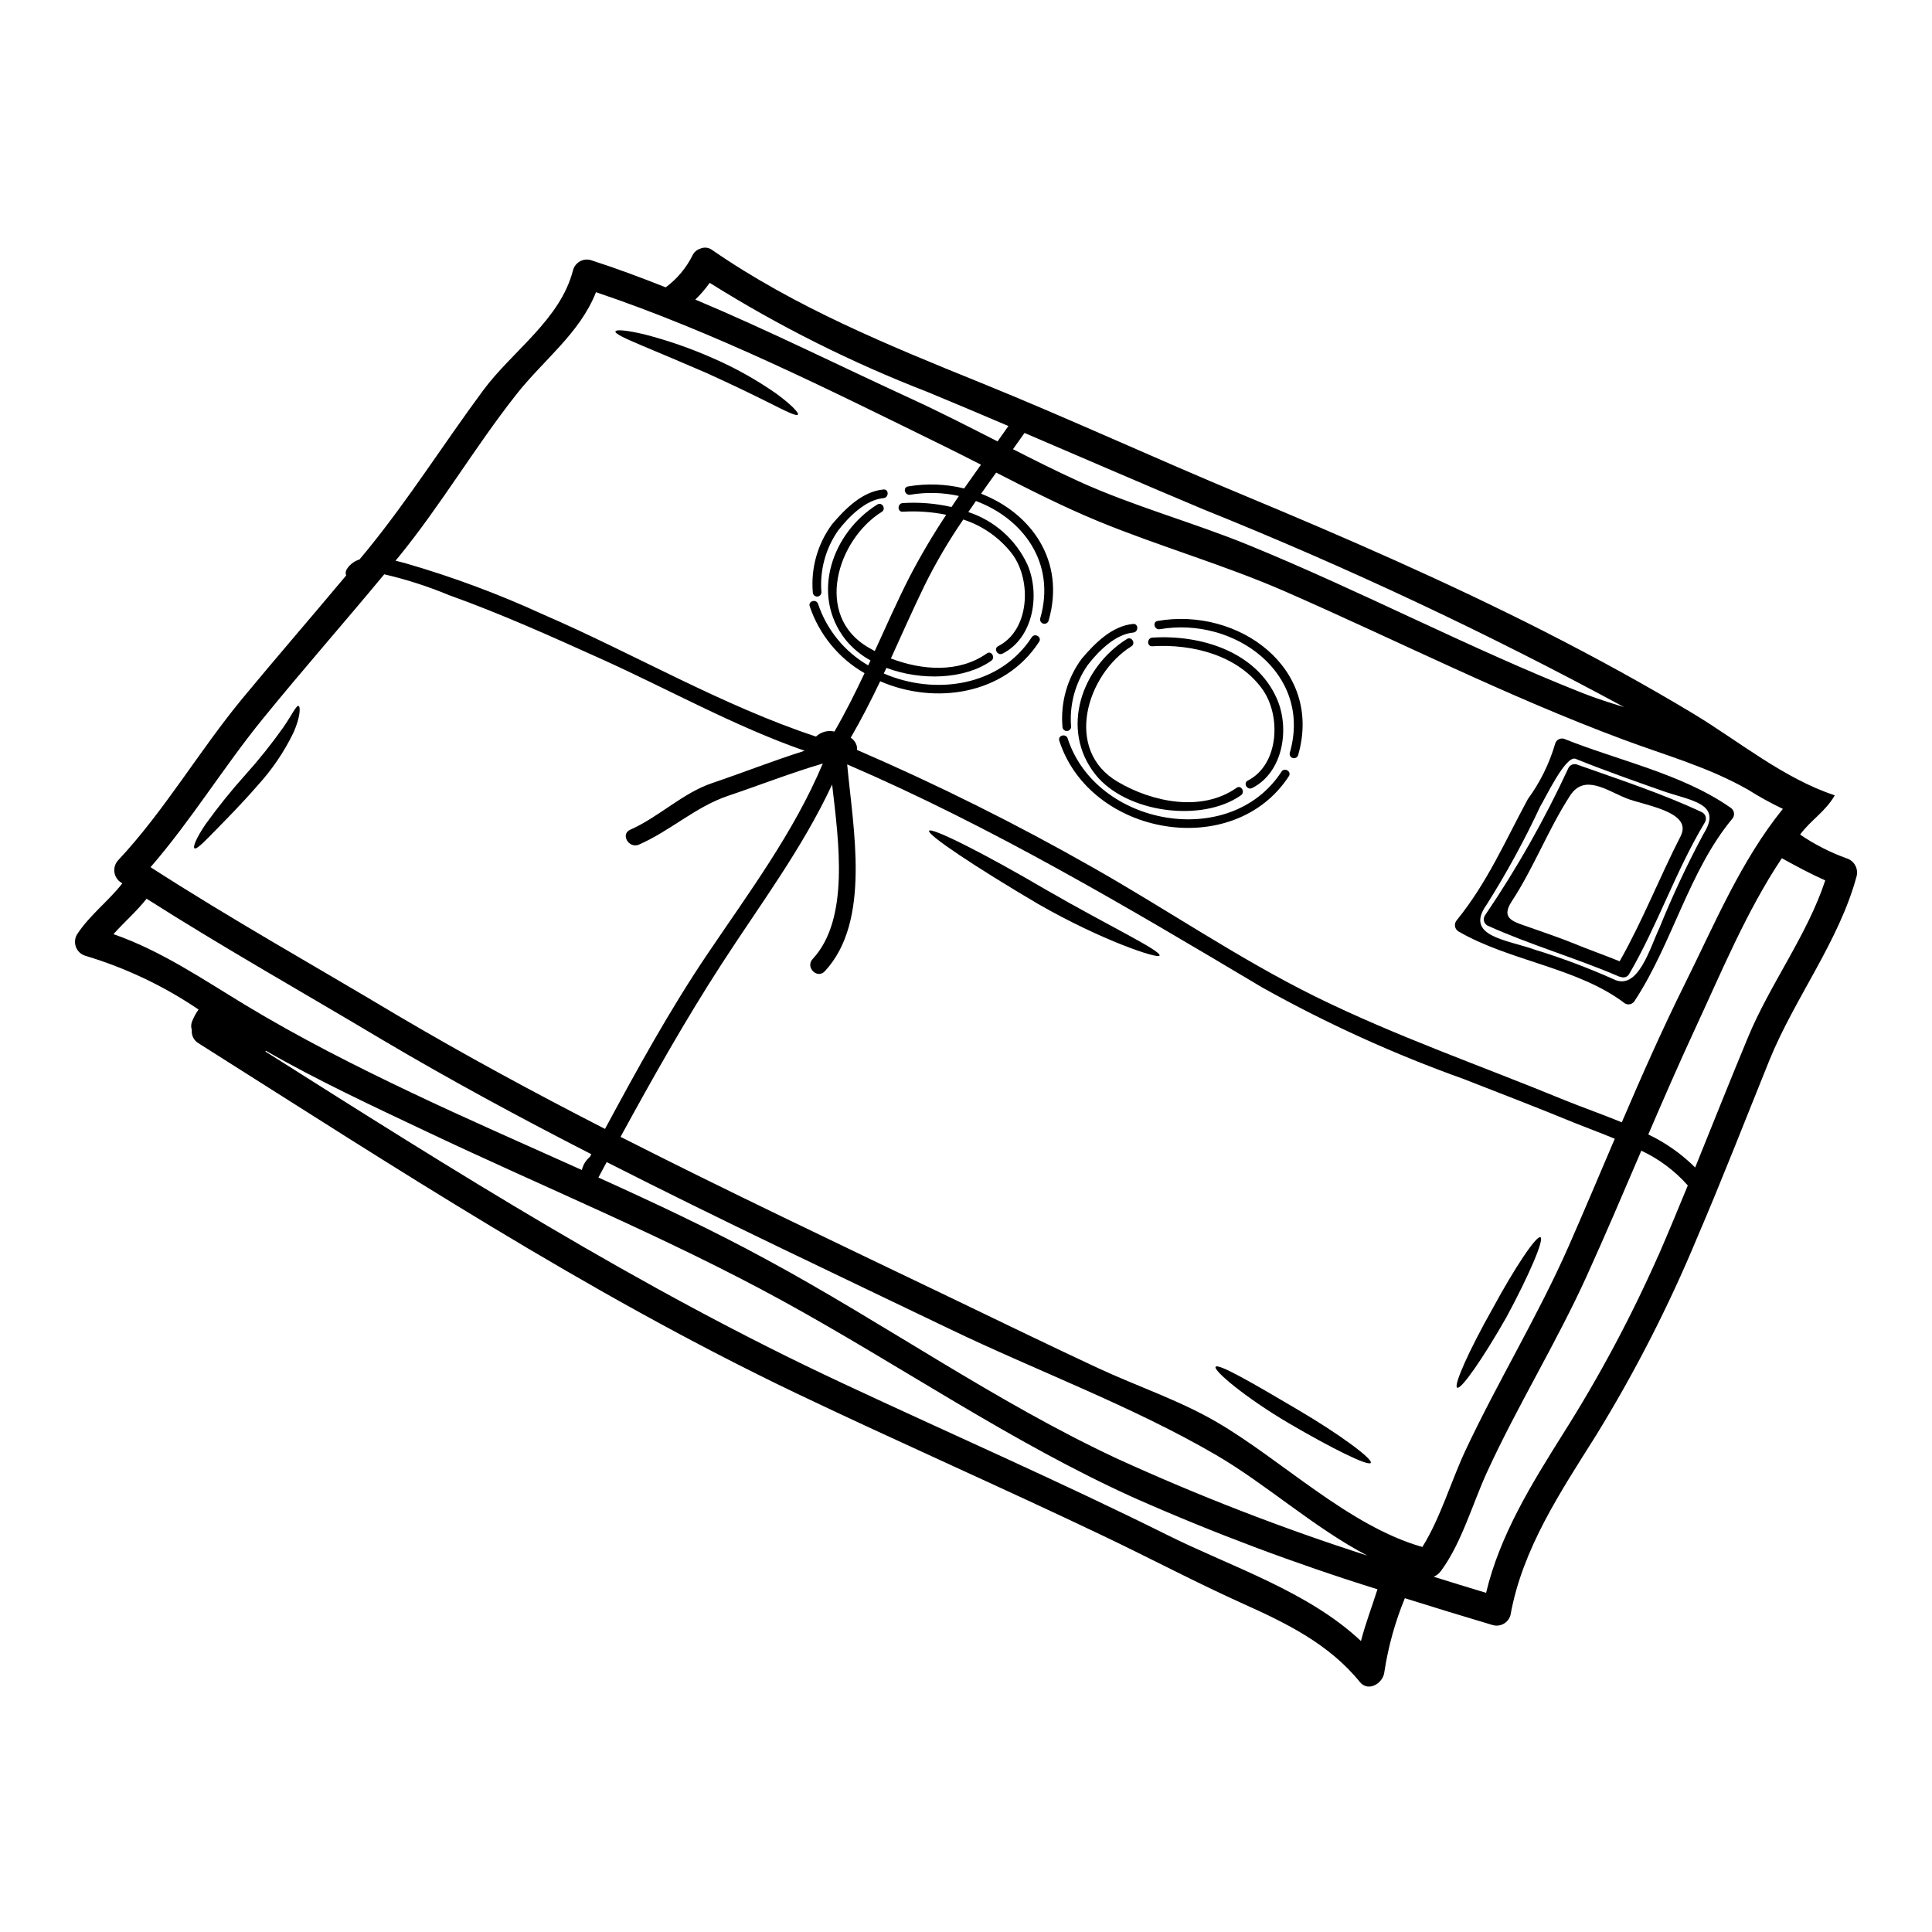 <?xml version="1.0" encoding="UTF-8"?>
<!-- Uploaded to: SVG Repo, www.svgrepo.com, Generator: SVG Repo Mixer Tools -->
<svg fill="#000000" width="800px" height="800px" version="1.1" viewBox="144 144 512 512" xmlns="http://www.w3.org/2000/svg">
 <g>
  <path d="m633.35 371.46c2.008 0.613 3.184 2.691 2.676 4.727-4.606 17.152-16.387 32.273-23.105 48.754-6.359 15.742-12.492 31.527-19.188 47.125-7.527 18.105-16.469 35.59-26.742 52.293-9.391 14.957-19.52 30-22.699 47.66v0.004c-0.27 0.973-0.914 1.797-1.793 2.293s-1.918 0.621-2.891 0.352c-7.758-2.312-15.547-4.68-23.309-7.125-2.578 6.258-4.394 12.801-5.422 19.492-0.227 2.953-4.223 5.551-6.516 2.695-8.09-9.973-19.285-15.496-30.789-20.66-12.445-5.598-24.504-11.984-36.82-17.867-27.18-12.988-54.762-25.09-81.938-38.066-55.445-26.547-106.36-59.887-158.22-92.672-1.223-0.727-1.91-2.098-1.758-3.512-0.227-0.676-0.227-1.41 0-2.09 0.449-1.18 1.047-2.301 1.785-3.328-9.203-6.238-19.305-11.035-29.953-14.227-1.141-0.324-2.066-1.156-2.512-2.254-0.445-1.098-0.363-2.34 0.227-3.367 3.356-5.191 8.32-8.805 12.031-13.586v-0.004c-0.082-0.074-0.176-0.137-0.281-0.18-1.004-0.613-1.672-1.652-1.82-2.82-0.148-1.164 0.238-2.336 1.059-3.184 12.203-13.031 21.48-29.035 32.906-42.855 9.055-10.938 18.348-21.648 27.453-32.543-0.227-0.605-0.133-1.285 0.254-1.805 0.785-1.164 1.941-2.027 3.281-2.445 0.66-0.816 1.352-1.602 2.012-2.418 11.094-13.613 20.328-28.297 30.766-42.395 7.762-10.48 20.469-18.75 23.816-31.859v0.004c0.266-0.977 0.91-1.809 1.785-2.309 0.879-0.504 1.922-0.633 2.898-0.367 6.719 2.164 13.332 4.633 19.871 7.227h0.004c3.012-2.227 5.453-5.141 7.121-8.496 0.395-0.82 1.105-1.445 1.969-1.73 1.07-0.5 2.324-0.363 3.258 0.355 21.906 15.113 46.539 25.191 71.098 35.141 23.449 9.5 46.379 20.137 69.738 29.832 27.023 11.25 53.895 22.977 80.004 36.262 13.309 6.793 26.438 13.969 39.238 21.68 12.113 7.328 23.844 17.098 37.391 21.578-2.496 4.352-6.41 6.594-9.188 10.406h0.004c3.82 2.602 7.953 4.715 12.301 6.285zm-26.078 47.359c5.801-13.996 15.742-27.16 20.434-41.504-3.938-1.754-7.711-3.789-11.5-5.875-9.445 14.121-16.312 30.867-23.184 45.621-4.223 9.137-8.242 18.352-12.203 27.582 4.602 2.199 8.801 5.156 12.418 8.754 4.672-11.523 9.25-23.094 14.035-34.578zm9.207-60.461c-3.18-1.512-6.262-3.211-9.238-5.09-10.738-6.082-21.629-9.008-33.156-13.312-30.66-11.414-59.492-26.055-89.395-39.16-16.285-7.125-33.281-11.934-49.668-18.676-9.238-3.816-18.145-8.32-27.023-12.879-1.352 1.859-2.672 3.715-3.996 5.602 13.207 5.117 22.469 17.758 17.891 33.637h-0.004c-0.176 0.605-0.805 0.957-1.41 0.789-0.605-0.164-0.965-0.789-0.805-1.398 4.25-14.734-4.629-26.488-17.047-31.094-0.688 0.969-1.352 1.969-2.012 2.926 6.914 2.262 12.582 7.293 15.648 13.895 3.461 7.938 1.602 19.469-6.566 23.617-1.324 0.66-2.469-1.301-1.18-1.969 8.344-4.227 8.93-17.32 3.789-24.352v-0.004c-3.305-4.32-7.848-7.535-13.027-9.211-3.848 5.598-7.293 11.465-10.305 17.559-3.078 6.359-5.957 12.824-8.879 19.262 8.293 3.18 18.066 3.867 25.445-1.352 1.18-0.84 2.344 1.145 1.145 1.969-7.051 4.961-18.551 5.34-27.766 1.883-0.227 0.484-0.48 0.992-0.711 1.477 13.488 5.852 30.699 3.512 39.215-9.594 0.789-1.223 2.754-0.078 1.969 1.18-9.164 14.145-27.66 16.766-42.129 10.48-2.418 5.062-4.988 10.078-7.812 14.957h-0.004c0.824 0.527 1.41 1.359 1.633 2.312 0.047 0.305 0.055 0.613 0.023 0.918 21.391 9.242 42.266 19.648 62.523 31.172 19.719 11.172 38.703 24.199 59.039 34.242 21.352 10.508 43.77 18.27 65.73 27.305 4.723 1.934 10.102 3.789 15.395 5.981 5.316-12.395 10.766-24.734 16.766-36.793 7.785-15.641 14.805-32.562 25.922-46.277zm-32.98 118.35c2.672-6.156 5.242-12.34 7.785-18.551-3.43-3.883-7.621-7.019-12.316-9.211-4.781 11.172-9.539 22.34-14.562 33.414-8.043 17.656-18.27 34.199-26.336 51.781-3.793 8.246-6.746 18.805-12.168 26.133-0.492 0.699-1.176 1.246-1.965 1.574 4.629 1.449 9.258 2.875 13.891 4.273 3.641-15.293 12.035-28.828 20.355-42.086 9.59-15.129 18.043-30.949 25.297-47.328zm-20.02-149.01c3.484 1.375 7.176 2.547 10.914 3.691-36.164-19.594-73.418-37.102-111.58-52.449-15.828-6.641-31.527-13.461-47.305-20.203-1.02 1.453-2.039 2.879-3.055 4.301 5.723 2.926 11.477 5.801 17.32 8.473 14.762 6.715 30.285 10.863 45.266 16.996 29.891 12.242 58.391 27.309 88.441 39.191zm8.445 118.08c-3.738-1.551-7.402-2.902-10.629-4.195-9.695-3.996-19.492-7.762-29.266-11.578l0.004-0.004c-18.465-6.59-36.348-14.711-53.461-24.273-35.891-21.363-71.641-42.609-110.06-59.152 1.527 16.824 6.434 41.555-5.93 54.812-2.008 2.164-5.238-1.07-3.231-3.231 9.84-10.582 6.922-31.02 5.168-46.262-7.871 16.926-18.984 31.68-29.125 47.328-9.695 14.957-18.422 30.438-26.945 46.051 28.648 14.562 57.762 28.34 86.645 42.215 13.285 6.387 26.566 12.852 39.926 19.086 10.406 4.832 21.555 8.527 31.488 14.328 17.199 10.023 34.891 27.504 54.43 33.062 4.758-7.609 7.633-17.484 11.348-25.422 8.602-18.375 19.238-35.699 27.457-54.352 4.144-9.441 8.141-18.934 12.184-28.402zm-67.254 133.12c1.18-4.606 2.902-9.055 4.375-13.719h0.004c-21.93-6.836-43.449-14.926-64.457-24.223-32.723-14.789-62.039-35.145-93.438-52.348-30.461-16.664-62.547-29.766-93.898-44.629-14.402-6.816-28.934-13.559-42.777-21.504h0.004c-0.047 0.066-0.098 0.129-0.156 0.18 49.848 31.551 99.293 62.852 152.96 87.914 28.707 13.438 57.766 26.137 86.137 40.258 16.848 8.398 37.23 14.871 51.25 28.07zm1.703-22.648c-14.07-7.352-26.844-18.934-40.023-26.617-22.266-12.988-47.383-22.242-70.617-33.414-30.309-14.562-60.891-28.957-90.945-44.254-0.25 0.434-0.48 0.895-0.734 1.328v0.004c-0.055 0.137-0.121 0.27-0.203 0.395-0.434 0.789-0.867 1.574-1.27 2.363 15.012 6.793 29.914 13.777 44.402 21.648 31.453 17 60.844 37.84 93.285 52.957l-0.004-0.004c21.52 9.812 43.594 18.363 66.113 25.598zm-98.008-295.28c0.969-1.352 1.91-2.723 2.875-4.07-7.125-3.031-14.25-6.059-21.398-9.008-20.129-7.785-39.473-17.473-57.762-28.934-1.133 1.594-2.41 3.074-3.816 4.43 19.363 8.145 38.223 17.559 57.332 26.34 7.672 3.535 15.188 7.391 22.762 11.246zm-8.855 12.469c1.477-2.086 2.953-4.199 4.457-6.297-3.387-1.73-6.777-3.434-10.18-5.117-29.852-14.633-60.262-29.953-91.84-40.59-4.328 10.965-13.941 17.941-21.195 27.203-10.965 13.918-19.902 29.238-31.121 42.977-0.281 0.336-0.531 0.637-0.816 0.969 0.945 0.227 1.805 0.461 2.57 0.66l0.004 0.004c12.523 3.617 24.762 8.168 36.605 13.613 23.871 10.32 47.453 24.164 72.25 32.336 1.301-1.23 3.137-1.73 4.883-1.328 2.926-5.039 5.512-10.234 7.988-15.469h0.004c-6.856-3.93-12.027-10.242-14.535-17.734-0.457-1.426 1.754-2.012 2.215-0.613h0.004c2.297 6.863 7.023 12.652 13.281 16.285 0.199-0.457 0.395-0.891 0.609-1.324l0.004 0.004c-2.523-1.375-4.758-3.227-6.582-5.449-9.445-11.984-3.562-28.422 8.398-35.875 1.246-0.762 2.418 1.219 1.145 1.969-11.758 7.352-18.043 27.457-3.562 35.906 0.559 0.332 1.145 0.66 1.727 0.969 3.004-6.566 5.93-13.184 9.215-19.645l0.004-0.004c2.945-5.656 6.188-11.152 9.715-16.465-3.789-0.777-7.664-1.051-11.523-0.812-1.477 0.102-1.453-2.188 0-2.289v-0.004c4.336-0.273 8.691 0.078 12.926 1.043 0.66-0.965 1.297-1.969 1.969-2.926v0.004c-4.238-0.941-8.621-1.055-12.902-0.332-1.449 0.25-2.059-1.938-0.609-2.188 4.945-0.852 10.012-0.672 14.887 0.523zm-68.094 123.49c11.043-16.391 22.926-32.273 30.637-50.59-8.457 2.488-16.766 5.754-25.07 8.551-8.68 2.93-15.32 9.289-23.641 12.93-2.672 1.18-5.016-2.754-2.316-3.938 7.609-3.363 13.871-9.723 21.73-12.367 8.145-2.754 16.234-5.957 24.48-8.555-18.5-6.434-36.211-16.363-53.945-24.352-13.207-5.953-26.465-11.934-40.105-16.82v0.008c-5.617-2.352-11.422-4.223-17.355-5.598-10.629 12.824-21.648 25.344-32.164 38.27-10.332 12.676-19.035 26.996-29.773 39.34 21.254 13.719 43.641 26.234 65.336 39.215 18.016 10.629 36.441 20.586 55.105 30.152 8.473-15.734 17.102-31.438 27.074-46.242zm-31.094 53.664c0.125-0.227 0.25-0.457 0.395-0.711-18.73-9.594-37.254-19.594-55.32-30.281-20.738-12.395-42.117-24.426-62.547-37.43-2.672 3.387-5.93 6.184-8.781 9.391 12.594 4.371 23.59 11.906 34.992 18.801 14.195 8.578 28.957 16.059 43.945 23.184 14.91 7.086 30.102 13.715 45.191 20.512h0.004c0.305-1.352 1.047-2.57 2.113-3.461z"/>
  <path d="m602.62 358.05c0.496 0.312 0.824 0.832 0.902 1.41 0.074 0.582-0.109 1.164-0.508 1.594-11.414 13.742-15.906 33.129-25.805 48.168-0.25 0.441-0.668 0.758-1.156 0.887-0.484 0.133-1.004 0.059-1.438-0.195-12.418-9.492-30.512-11.172-44.125-19.086h-0.004c-0.496-0.312-0.824-0.828-0.902-1.41-0.074-0.578 0.113-1.164 0.508-1.594 8.094-10 12.777-20.914 18.805-32.062h0.004c3.242-4.426 5.691-9.387 7.227-14.656 0.129-0.492 0.449-0.906 0.891-1.156s0.965-0.309 1.449-0.168c14.402 5.801 31.301 9.266 44.152 18.27zm-7.176 6.945c5.188-8.195-3.309-8.727-11.02-11.449-7.633-2.695-15.371-5.418-22.875-8.449-2.644-1.066-8.168 10.742-9.363 12.594l-0.004 0.004c-4.172 8.969-8.914 17.664-14.195 26.027-6.059 8.449 5.418 9.312 12.773 11.961h-0.004c7.078 2.168 14.012 4.769 20.77 7.785 6.613 3.387 9.797-8.527 12.238-13.535h-0.004c3.445-8.516 7.344-16.84 11.684-24.934z"/>
  <path d="m595.13 359.3c0.441 0.254 0.762 0.676 0.891 1.168 0.129 0.492 0.059 1.016-0.199 1.453-7.711 12.801-12.52 27.254-20.074 40.203-0.445 0.785-1.41 1.113-2.242 0.762-0.133-0.008-0.262-0.035-0.391-0.074-11.477-4.938-23.566-8.395-34.941-13.535-0.441-0.254-0.766-0.672-0.895-1.168-0.129-0.492-0.055-1.016 0.211-1.453 8.457-12.434 15.879-25.539 22.188-39.188 0.418-0.758 1.305-1.125 2.137-0.895 11.129 3.973 22.656 7.688 33.316 12.727zm-5.75 6.297c3.356-6.539-9.672-8.117-14.48-10.078-5.238-2.137-11.02-6.438-14.785-0.711-5.875 9.055-9.57 19.035-15.473 28.039-3.148 4.809 0.637 5.449 5.043 7.027 3.637 1.301 7.324 2.519 10.914 3.969 4.172 1.73 8.445 3.207 12.621 4.914 6.109-10.758 10.535-22.18 16.16-33.148z"/>
  <path d="m552.23 471.88c1.07 0.508-2.953 9.949-8.957 21.098-6.207 10.938-12.059 19.336-13.102 18.777s3.148-9.926 9.34-20.891c5.949-10.996 11.652-19.492 12.719-18.984z"/>
  <path d="m487.62 517.4c11.504 6.742 20.281 13.309 19.645 14.277s-10.305-3.816-21.855-10.586c-11.656-6.894-19.871-13.918-19.262-14.859 0.66-1.047 10.125 4.477 21.473 11.168z"/>
  <path d="m450.77 308.56c21.426-3.742 43.895 12.516 37.254 35.547v-0.004c-0.176 0.605-0.801 0.957-1.41 0.789-0.605-0.168-0.965-0.789-0.805-1.398 6.109-21.145-14.859-36.16-34.43-32.746-1.445 0.25-2.055-1.938-0.609-2.188z"/>
  <path d="m483.6 348.51c0.789-1.223 2.754-0.078 1.969 1.18-14.656 22.523-52.699 15.855-60.844-9.387-0.457-1.426 1.754-2.012 2.215-0.613 7.523 23.246 43.117 29.684 56.66 8.82z"/>
  <path d="m482.41 329.22c3.461 7.938 1.602 19.469-6.566 23.617-1.324 0.66-2.469-1.301-1.18-1.969 8.344-4.227 8.93-17.32 3.789-24.352-6.539-8.934-18.5-11.91-29.082-11.25-1.477 0.102-1.453-2.188 0-2.289 12.82-0.832 27.547 3.672 33.039 16.242z"/>
  <path d="m471.72 352.77c1.18-0.84 2.344 1.145 1.145 1.988-10.383 7.328-30.535 4.68-38.605-5.551-9.445-11.984-3.562-28.422 8.398-35.875 1.246-0.762 2.418 1.219 1.145 1.969-11.758 7.352-18.043 27.457-3.562 35.906 9.141 5.375 22.223 8.098 31.48 1.562z"/>
  <path d="m421.29 379.84c16.531 9.543 30.484 16.105 30 17.406-0.305 0.969-15.352-4.019-32.137-13.66-16.566-9.75-29.52-18.402-28.934-19.418 0.586-1.02 14.531 5.953 31.07 15.672z"/>
  <path d="m444.29 309.35c1.473-0.125 1.473 2.164 0 2.289-4.758 0.434-9.238 4.988-12.012 8.578-3.336 4.773-4.902 10.559-4.426 16.363 0 0.633-0.516 1.145-1.148 1.145s-1.145-0.512-1.145-1.145c-0.535-6.414 1.273-12.809 5.09-17.992 3.438-4.074 8.043-8.723 13.641-9.238z"/>
  <path d="m378.13 273.72c1.477-0.125 1.477 2.164 0 2.289-4.758 0.434-9.238 4.988-12.012 8.578-3.34 4.773-4.902 10.559-4.43 16.363 0 0.633-0.512 1.145-1.145 1.145-0.633 0-1.145-0.512-1.145-1.145-0.535-6.414 1.273-12.809 5.09-17.992 3.438-4.07 8.039-8.73 13.641-9.238z"/>
  <path d="m349.7 248.3c3.973 2.902 6.082 5.141 5.75 5.57-0.395 0.512-3.078-0.84-7.328-2.977-4.25-2.137-10.203-5.016-16.82-8.016-6.691-2.902-12.801-5.449-17.199-7.305-4.402-1.859-7.203-3.148-7-3.738s3.18-0.309 7.91 0.84h0.004c6.168 1.605 12.195 3.711 18.02 6.297 5.852 2.551 11.434 5.676 16.664 9.328z"/>
  <path d="m223.13 331.08c0.512 0.152 0.512 2.879-1.348 7.051h0.004c-2.481 5.121-5.695 9.852-9.539 14.047-4.297 4.961-8.422 9.086-11.375 12.109-2.953 3.027-4.781 4.859-5.316 4.531-0.535-0.332 0.535-2.879 2.981-6.465v0.004c3.25-4.516 6.738-8.852 10.457-12.988 3.629-4.035 7.016-8.273 10.152-12.699 2.258-3.297 3.375-5.793 3.984-5.59z"/>
 </g>
</svg>